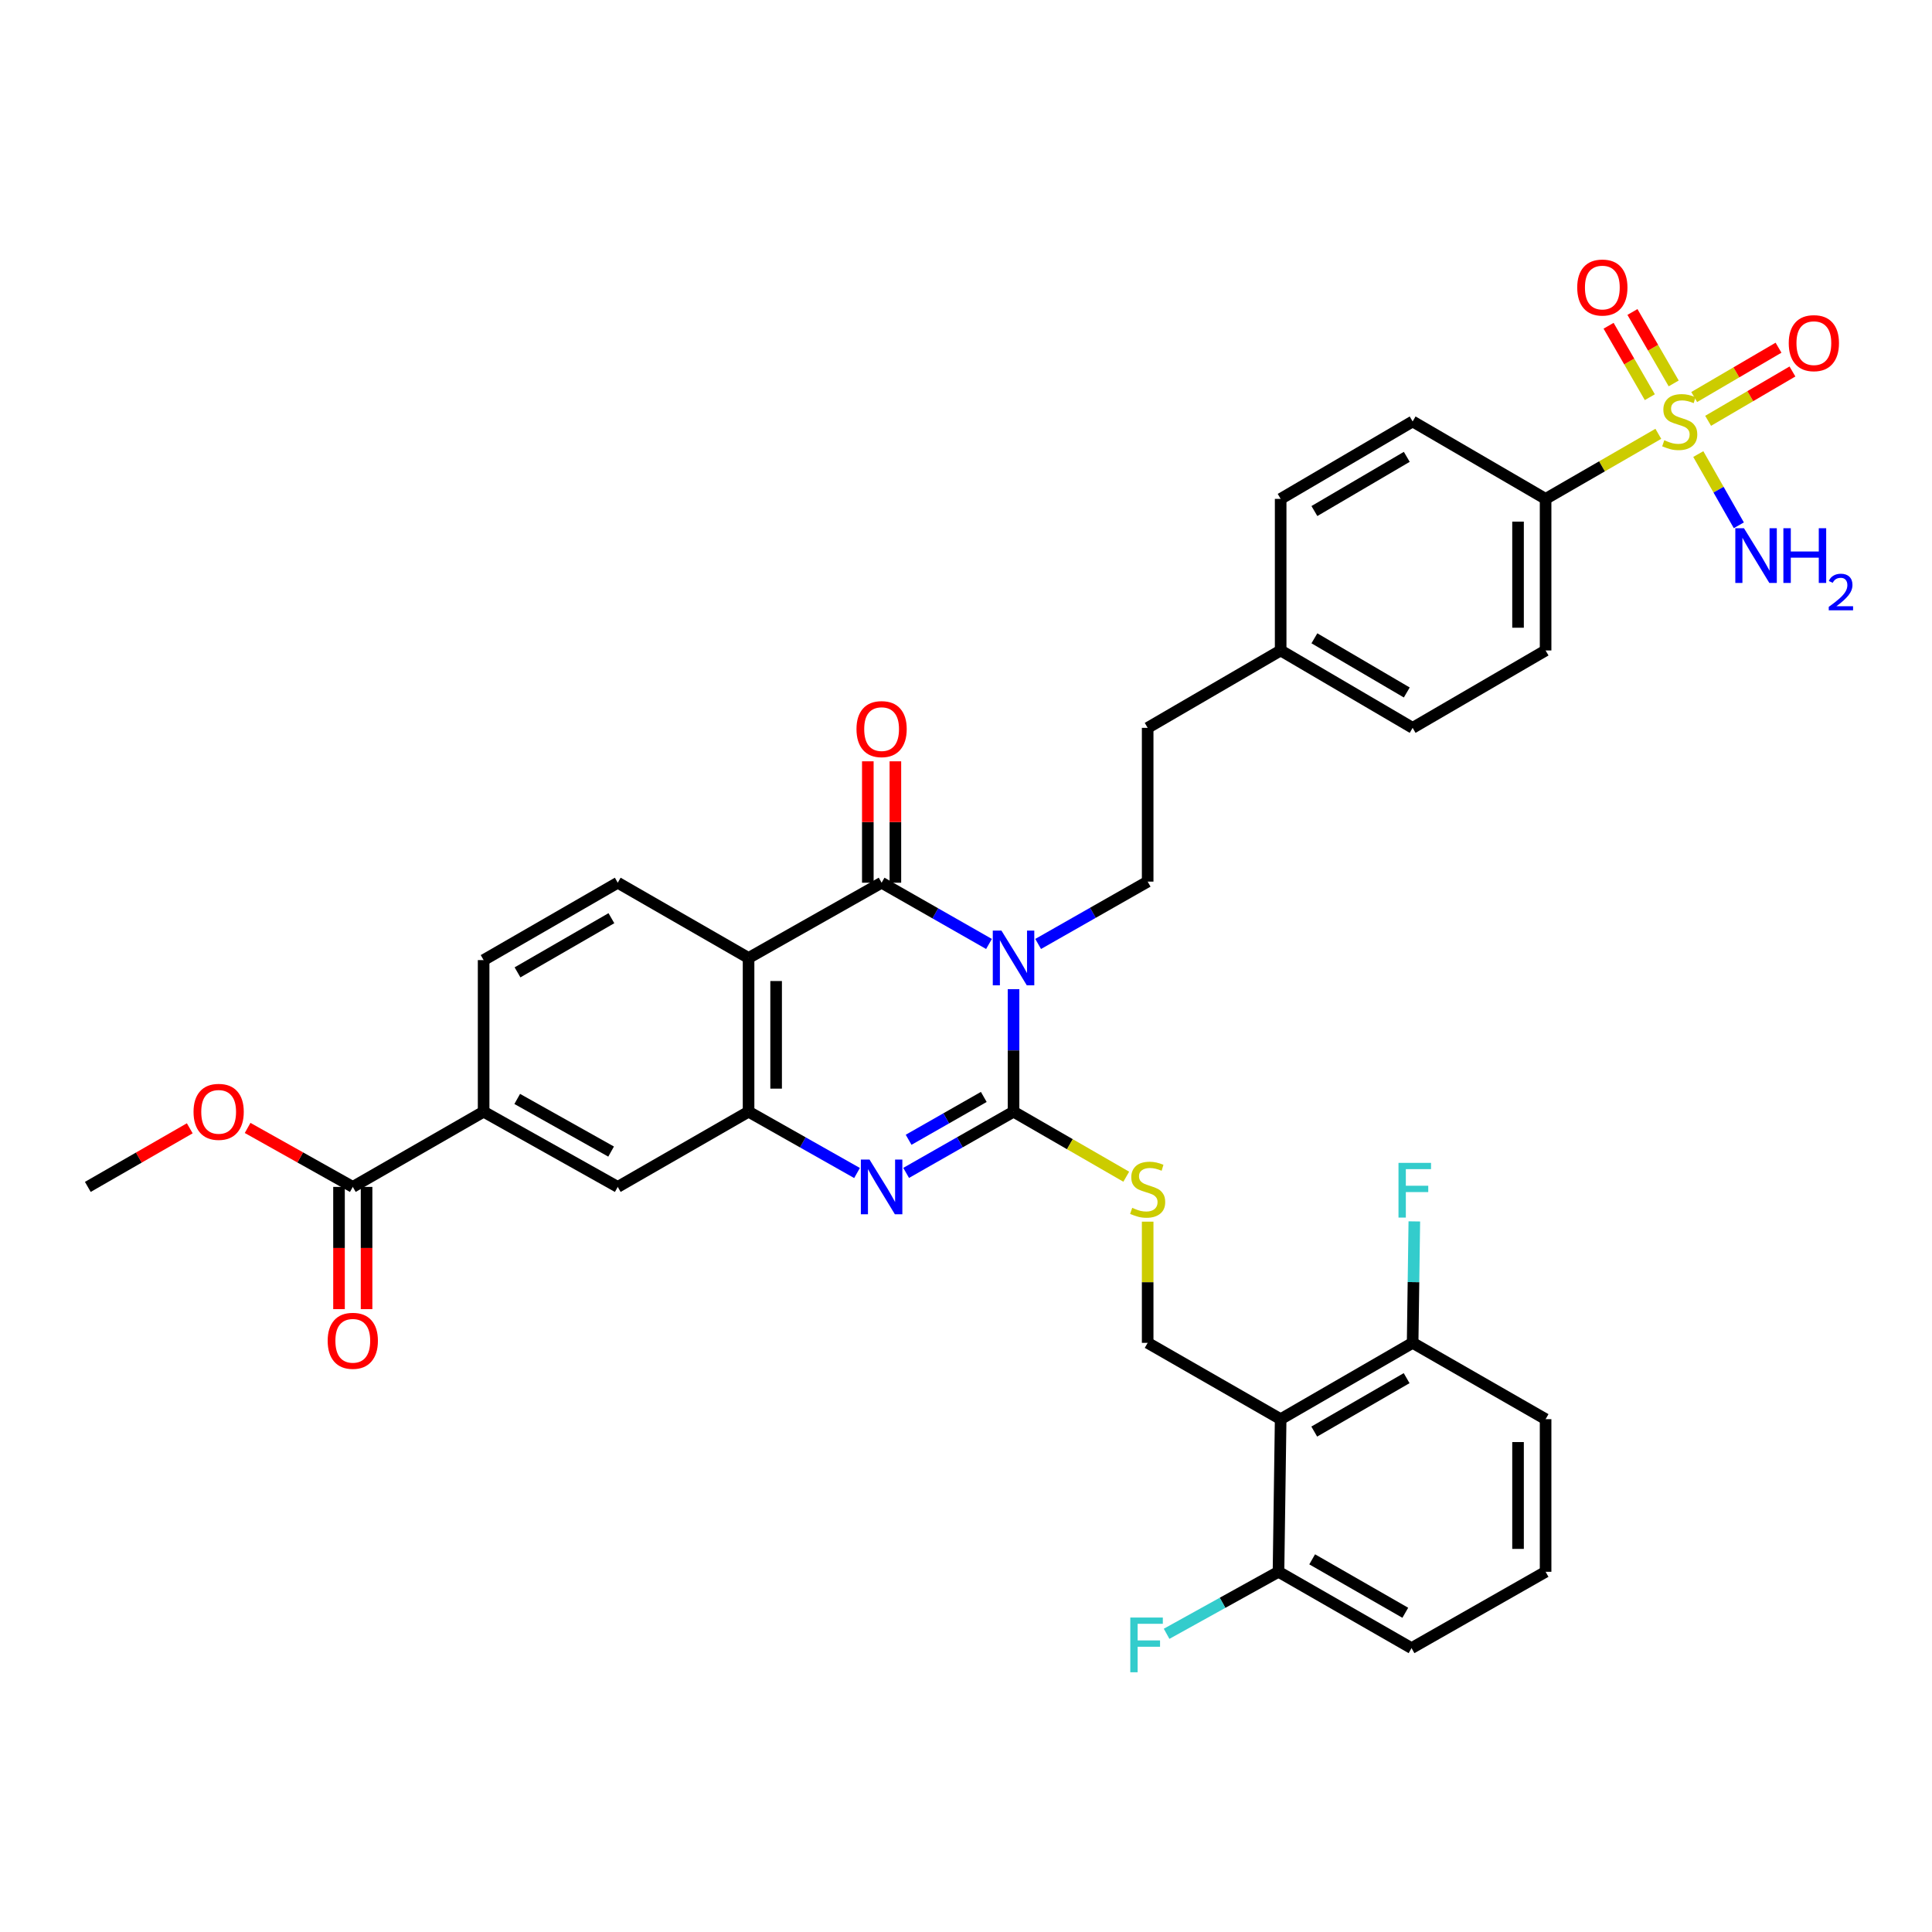 <?xml version='1.0' encoding='iso-8859-1'?>
<svg version='1.1' baseProfile='full'
              xmlns='http://www.w3.org/2000/svg'
                      xmlns:rdkit='http://www.rdkit.org/xml'
                      xmlns:xlink='http://www.w3.org/1999/xlink'
                  xml:space='preserve'
width='1000px' height='1000px' viewBox='0 0 1000 1000'>
<!-- END OF HEADER -->
<rect style='opacity:1.0;fill:#FFFFFF;stroke:none' width='1000' height='1000' x='0' y='0'> </rect>
<path class='bond-0' d='M 524.606,511.994 L 524.606,543.703' style='fill:none;fill-rule:evenodd;stroke:#0000FF;stroke-width:6px;stroke-linecap:butt;stroke-linejoin:miter;stroke-opacity:1' />
<path class='bond-0' d='M 524.606,543.703 L 524.606,575.411' style='fill:none;fill-rule:evenodd;stroke:#000000;stroke-width:6px;stroke-linecap:butt;stroke-linejoin:miter;stroke-opacity:1' />
<path class='bond-1' d='M 511.901,488.598 L 484.109,472.746' style='fill:none;fill-rule:evenodd;stroke:#0000FF;stroke-width:6px;stroke-linecap:butt;stroke-linejoin:miter;stroke-opacity:1' />
<path class='bond-1' d='M 484.109,472.746 L 456.317,456.893' style='fill:none;fill-rule:evenodd;stroke:#000000;stroke-width:6px;stroke-linecap:butt;stroke-linejoin:miter;stroke-opacity:1' />
<path class='bond-8' d='M 537.343,488.594 L 565.686,472.458' style='fill:none;fill-rule:evenodd;stroke:#0000FF;stroke-width:6px;stroke-linecap:butt;stroke-linejoin:miter;stroke-opacity:1' />
<path class='bond-8' d='M 565.686,472.458 L 594.029,456.323' style='fill:none;fill-rule:evenodd;stroke:#000000;stroke-width:6px;stroke-linecap:butt;stroke-linejoin:miter;stroke-opacity:1' />
<path class='bond-2' d='M 524.606,575.411 L 496.814,591.254' style='fill:none;fill-rule:evenodd;stroke:#000000;stroke-width:6px;stroke-linecap:butt;stroke-linejoin:miter;stroke-opacity:1' />
<path class='bond-2' d='M 496.814,591.254 L 469.022,607.096' style='fill:none;fill-rule:evenodd;stroke:#0000FF;stroke-width:6px;stroke-linecap:butt;stroke-linejoin:miter;stroke-opacity:1' />
<path class='bond-2' d='M 509.204,567.771 L 489.749,578.861' style='fill:none;fill-rule:evenodd;stroke:#000000;stroke-width:6px;stroke-linecap:butt;stroke-linejoin:miter;stroke-opacity:1' />
<path class='bond-2' d='M 489.749,578.861 L 470.295,589.951' style='fill:none;fill-rule:evenodd;stroke:#0000FF;stroke-width:6px;stroke-linecap:butt;stroke-linejoin:miter;stroke-opacity:1' />
<path class='bond-7' d='M 524.606,575.411 L 553.776,592.237' style='fill:none;fill-rule:evenodd;stroke:#000000;stroke-width:6px;stroke-linecap:butt;stroke-linejoin:miter;stroke-opacity:1' />
<path class='bond-7' d='M 553.776,592.237 L 582.945,609.063' style='fill:none;fill-rule:evenodd;stroke:#CCCC00;stroke-width:6px;stroke-linecap:butt;stroke-linejoin:miter;stroke-opacity:1' />
<path class='bond-4' d='M 456.317,456.893 L 387.456,495.845' style='fill:none;fill-rule:evenodd;stroke:#000000;stroke-width:6px;stroke-linecap:butt;stroke-linejoin:miter;stroke-opacity:1' />
<path class='bond-17' d='M 463.449,456.893 L 463.449,425.473' style='fill:none;fill-rule:evenodd;stroke:#000000;stroke-width:6px;stroke-linecap:butt;stroke-linejoin:miter;stroke-opacity:1' />
<path class='bond-17' d='M 463.449,425.473 L 463.449,394.053' style='fill:none;fill-rule:evenodd;stroke:#FF0000;stroke-width:6px;stroke-linecap:butt;stroke-linejoin:miter;stroke-opacity:1' />
<path class='bond-17' d='M 449.184,456.893 L 449.184,425.473' style='fill:none;fill-rule:evenodd;stroke:#000000;stroke-width:6px;stroke-linecap:butt;stroke-linejoin:miter;stroke-opacity:1' />
<path class='bond-17' d='M 449.184,425.473 L 449.184,394.053' style='fill:none;fill-rule:evenodd;stroke:#FF0000;stroke-width:6px;stroke-linecap:butt;stroke-linejoin:miter;stroke-opacity:1' />
<path class='bond-36' d='M 443.599,607.149 L 415.528,591.28' style='fill:none;fill-rule:evenodd;stroke:#0000FF;stroke-width:6px;stroke-linecap:butt;stroke-linejoin:miter;stroke-opacity:1' />
<path class='bond-36' d='M 415.528,591.28 L 387.456,575.411' style='fill:none;fill-rule:evenodd;stroke:#000000;stroke-width:6px;stroke-linecap:butt;stroke-linejoin:miter;stroke-opacity:1' />
<path class='bond-3' d='M 858.345,224.544 L 829.172,241.383' style='fill:none;fill-rule:evenodd;stroke:#CCCC00;stroke-width:6px;stroke-linecap:butt;stroke-linejoin:miter;stroke-opacity:1' />
<path class='bond-3' d='M 829.172,241.383 L 799.999,258.222' style='fill:none;fill-rule:evenodd;stroke:#000000;stroke-width:6px;stroke-linecap:butt;stroke-linejoin:miter;stroke-opacity:1' />
<path class='bond-15' d='M 866.299,198.457 L 855.626,179.968' style='fill:none;fill-rule:evenodd;stroke:#CCCC00;stroke-width:6px;stroke-linecap:butt;stroke-linejoin:miter;stroke-opacity:1' />
<path class='bond-15' d='M 855.626,179.968 L 844.954,161.479' style='fill:none;fill-rule:evenodd;stroke:#FF0000;stroke-width:6px;stroke-linecap:butt;stroke-linejoin:miter;stroke-opacity:1' />
<path class='bond-15' d='M 853.945,205.588 L 843.272,187.1' style='fill:none;fill-rule:evenodd;stroke:#CCCC00;stroke-width:6px;stroke-linecap:butt;stroke-linejoin:miter;stroke-opacity:1' />
<path class='bond-15' d='M 843.272,187.1 L 832.599,168.611' style='fill:none;fill-rule:evenodd;stroke:#FF0000;stroke-width:6px;stroke-linecap:butt;stroke-linejoin:miter;stroke-opacity:1' />
<path class='bond-16' d='M 884.122,217.814 L 905.943,205.047' style='fill:none;fill-rule:evenodd;stroke:#CCCC00;stroke-width:6px;stroke-linecap:butt;stroke-linejoin:miter;stroke-opacity:1' />
<path class='bond-16' d='M 905.943,205.047 L 927.764,192.281' style='fill:none;fill-rule:evenodd;stroke:#FF0000;stroke-width:6px;stroke-linecap:butt;stroke-linejoin:miter;stroke-opacity:1' />
<path class='bond-16' d='M 876.918,205.501 L 898.739,192.735' style='fill:none;fill-rule:evenodd;stroke:#CCCC00;stroke-width:6px;stroke-linecap:butt;stroke-linejoin:miter;stroke-opacity:1' />
<path class='bond-16' d='M 898.739,192.735 L 920.561,179.968' style='fill:none;fill-rule:evenodd;stroke:#FF0000;stroke-width:6px;stroke-linecap:butt;stroke-linejoin:miter;stroke-opacity:1' />
<path class='bond-20' d='M 879.033,235.023 L 889.525,253.46' style='fill:none;fill-rule:evenodd;stroke:#CCCC00;stroke-width:6px;stroke-linecap:butt;stroke-linejoin:miter;stroke-opacity:1' />
<path class='bond-20' d='M 889.525,253.46 L 900.017,271.897' style='fill:none;fill-rule:evenodd;stroke:#0000FF;stroke-width:6px;stroke-linecap:butt;stroke-linejoin:miter;stroke-opacity:1' />
<path class='bond-5' d='M 387.456,495.845 L 387.456,575.411' style='fill:none;fill-rule:evenodd;stroke:#000000;stroke-width:6px;stroke-linecap:butt;stroke-linejoin:miter;stroke-opacity:1' />
<path class='bond-5' d='M 401.721,507.78 L 401.721,563.476' style='fill:none;fill-rule:evenodd;stroke:#000000;stroke-width:6px;stroke-linecap:butt;stroke-linejoin:miter;stroke-opacity:1' />
<path class='bond-12' d='M 387.456,495.845 L 319.746,456.893' style='fill:none;fill-rule:evenodd;stroke:#000000;stroke-width:6px;stroke-linecap:butt;stroke-linejoin:miter;stroke-opacity:1' />
<path class='bond-11' d='M 387.456,575.411 L 319.746,614.339' style='fill:none;fill-rule:evenodd;stroke:#000000;stroke-width:6px;stroke-linecap:butt;stroke-linejoin:miter;stroke-opacity:1' />
<path class='bond-6' d='M 662.865,734.561 L 594.029,695.055' style='fill:none;fill-rule:evenodd;stroke:#000000;stroke-width:6px;stroke-linecap:butt;stroke-linejoin:miter;stroke-opacity:1' />
<path class='bond-18' d='M 662.865,734.561 L 731.178,695.055' style='fill:none;fill-rule:evenodd;stroke:#000000;stroke-width:6px;stroke-linecap:butt;stroke-linejoin:miter;stroke-opacity:1' />
<path class='bond-18' d='M 680.253,740.983 L 728.072,713.329' style='fill:none;fill-rule:evenodd;stroke:#000000;stroke-width:6px;stroke-linecap:butt;stroke-linejoin:miter;stroke-opacity:1' />
<path class='bond-19' d='M 662.865,734.561 L 661.747,813.557' style='fill:none;fill-rule:evenodd;stroke:#000000;stroke-width:6px;stroke-linecap:butt;stroke-linejoin:miter;stroke-opacity:1' />
<path class='bond-9' d='M 594.029,632.326 L 594.029,663.69' style='fill:none;fill-rule:evenodd;stroke:#CCCC00;stroke-width:6px;stroke-linecap:butt;stroke-linejoin:miter;stroke-opacity:1' />
<path class='bond-9' d='M 594.029,663.69 L 594.029,695.055' style='fill:none;fill-rule:evenodd;stroke:#000000;stroke-width:6px;stroke-linecap:butt;stroke-linejoin:miter;stroke-opacity:1' />
<path class='bond-25' d='M 594.029,456.323 L 594.029,376.74' style='fill:none;fill-rule:evenodd;stroke:#000000;stroke-width:6px;stroke-linecap:butt;stroke-linejoin:miter;stroke-opacity:1' />
<path class='bond-10' d='M 182.604,614.339 L 250.323,575.411' style='fill:none;fill-rule:evenodd;stroke:#000000;stroke-width:6px;stroke-linecap:butt;stroke-linejoin:miter;stroke-opacity:1' />
<path class='bond-22' d='M 175.472,614.339 L 175.472,645.971' style='fill:none;fill-rule:evenodd;stroke:#000000;stroke-width:6px;stroke-linecap:butt;stroke-linejoin:miter;stroke-opacity:1' />
<path class='bond-22' d='M 175.472,645.971 L 175.472,677.604' style='fill:none;fill-rule:evenodd;stroke:#FF0000;stroke-width:6px;stroke-linecap:butt;stroke-linejoin:miter;stroke-opacity:1' />
<path class='bond-22' d='M 189.736,614.339 L 189.736,645.971' style='fill:none;fill-rule:evenodd;stroke:#000000;stroke-width:6px;stroke-linecap:butt;stroke-linejoin:miter;stroke-opacity:1' />
<path class='bond-22' d='M 189.736,645.971 L 189.736,677.604' style='fill:none;fill-rule:evenodd;stroke:#FF0000;stroke-width:6px;stroke-linecap:butt;stroke-linejoin:miter;stroke-opacity:1' />
<path class='bond-26' d='M 182.604,614.339 L 155.384,599.077' style='fill:none;fill-rule:evenodd;stroke:#000000;stroke-width:6px;stroke-linecap:butt;stroke-linejoin:miter;stroke-opacity:1' />
<path class='bond-26' d='M 155.384,599.077 L 128.163,583.816' style='fill:none;fill-rule:evenodd;stroke:#FF0000;stroke-width:6px;stroke-linecap:butt;stroke-linejoin:miter;stroke-opacity:1' />
<path class='bond-38' d='M 319.746,614.339 L 250.323,575.411' style='fill:none;fill-rule:evenodd;stroke:#000000;stroke-width:6px;stroke-linecap:butt;stroke-linejoin:miter;stroke-opacity:1' />
<path class='bond-38' d='M 316.309,596.057 L 267.713,568.808' style='fill:none;fill-rule:evenodd;stroke:#000000;stroke-width:6px;stroke-linecap:butt;stroke-linejoin:miter;stroke-opacity:1' />
<path class='bond-21' d='M 319.746,456.893 L 250.323,496.946' style='fill:none;fill-rule:evenodd;stroke:#000000;stroke-width:6px;stroke-linecap:butt;stroke-linejoin:miter;stroke-opacity:1' />
<path class='bond-21' d='M 316.461,475.257 L 267.865,503.294' style='fill:none;fill-rule:evenodd;stroke:#000000;stroke-width:6px;stroke-linecap:butt;stroke-linejoin:miter;stroke-opacity:1' />
<path class='bond-13' d='M 250.323,575.411 L 250.323,496.946' style='fill:none;fill-rule:evenodd;stroke:#000000;stroke-width:6px;stroke-linecap:butt;stroke-linejoin:miter;stroke-opacity:1' />
<path class='bond-14' d='M 799.999,258.222 L 799.999,336.68' style='fill:none;fill-rule:evenodd;stroke:#000000;stroke-width:6px;stroke-linecap:butt;stroke-linejoin:miter;stroke-opacity:1' />
<path class='bond-14' d='M 785.734,269.991 L 785.734,324.911' style='fill:none;fill-rule:evenodd;stroke:#000000;stroke-width:6px;stroke-linecap:butt;stroke-linejoin:miter;stroke-opacity:1' />
<path class='bond-37' d='M 799.999,258.222 L 731.178,218.146' style='fill:none;fill-rule:evenodd;stroke:#000000;stroke-width:6px;stroke-linecap:butt;stroke-linejoin:miter;stroke-opacity:1' />
<path class='bond-28' d='M 731.178,695.055 L 731.616,663.624' style='fill:none;fill-rule:evenodd;stroke:#000000;stroke-width:6px;stroke-linecap:butt;stroke-linejoin:miter;stroke-opacity:1' />
<path class='bond-28' d='M 731.616,663.624 L 732.055,632.194' style='fill:none;fill-rule:evenodd;stroke:#33CCCC;stroke-width:6px;stroke-linecap:butt;stroke-linejoin:miter;stroke-opacity:1' />
<path class='bond-34' d='M 731.178,695.055 L 799.999,734.561' style='fill:none;fill-rule:evenodd;stroke:#000000;stroke-width:6px;stroke-linecap:butt;stroke-linejoin:miter;stroke-opacity:1' />
<path class='bond-27' d='M 661.747,813.557 L 632.789,829.604' style='fill:none;fill-rule:evenodd;stroke:#000000;stroke-width:6px;stroke-linecap:butt;stroke-linejoin:miter;stroke-opacity:1' />
<path class='bond-27' d='M 632.789,829.604 L 603.83,845.651' style='fill:none;fill-rule:evenodd;stroke:#33CCCC;stroke-width:6px;stroke-linecap:butt;stroke-linejoin:miter;stroke-opacity:1' />
<path class='bond-33' d='M 661.747,813.557 L 730.608,853.07' style='fill:none;fill-rule:evenodd;stroke:#000000;stroke-width:6px;stroke-linecap:butt;stroke-linejoin:miter;stroke-opacity:1' />
<path class='bond-33' d='M 679.176,807.111 L 727.378,834.771' style='fill:none;fill-rule:evenodd;stroke:#000000;stroke-width:6px;stroke-linecap:butt;stroke-linejoin:miter;stroke-opacity:1' />
<path class='bond-23' d='M 799.999,336.68 L 731.178,376.74' style='fill:none;fill-rule:evenodd;stroke:#000000;stroke-width:6px;stroke-linecap:butt;stroke-linejoin:miter;stroke-opacity:1' />
<path class='bond-24' d='M 731.178,218.146 L 662.865,258.222' style='fill:none;fill-rule:evenodd;stroke:#000000;stroke-width:6px;stroke-linecap:butt;stroke-linejoin:miter;stroke-opacity:1' />
<path class='bond-24' d='M 728.149,236.461 L 680.33,264.515' style='fill:none;fill-rule:evenodd;stroke:#000000;stroke-width:6px;stroke-linecap:butt;stroke-linejoin:miter;stroke-opacity:1' />
<path class='bond-29' d='M 594.029,376.74 L 662.865,336.68' style='fill:none;fill-rule:evenodd;stroke:#000000;stroke-width:6px;stroke-linecap:butt;stroke-linejoin:miter;stroke-opacity:1' />
<path class='bond-35' d='M 98.221,584.007 L 71.838,599.173' style='fill:none;fill-rule:evenodd;stroke:#FF0000;stroke-width:6px;stroke-linecap:butt;stroke-linejoin:miter;stroke-opacity:1' />
<path class='bond-35' d='M 71.838,599.173 L 45.455,614.339' style='fill:none;fill-rule:evenodd;stroke:#000000;stroke-width:6px;stroke-linecap:butt;stroke-linejoin:miter;stroke-opacity:1' />
<path class='bond-30' d='M 662.865,336.68 L 662.865,258.222' style='fill:none;fill-rule:evenodd;stroke:#000000;stroke-width:6px;stroke-linecap:butt;stroke-linejoin:miter;stroke-opacity:1' />
<path class='bond-31' d='M 662.865,336.68 L 731.178,376.74' style='fill:none;fill-rule:evenodd;stroke:#000000;stroke-width:6px;stroke-linecap:butt;stroke-linejoin:miter;stroke-opacity:1' />
<path class='bond-31' d='M 680.328,330.384 L 728.147,358.426' style='fill:none;fill-rule:evenodd;stroke:#000000;stroke-width:6px;stroke-linecap:butt;stroke-linejoin:miter;stroke-opacity:1' />
<path class='bond-32' d='M 799.999,813.557 L 730.608,853.07' style='fill:none;fill-rule:evenodd;stroke:#000000;stroke-width:6px;stroke-linecap:butt;stroke-linejoin:miter;stroke-opacity:1' />
<path class='bond-39' d='M 799.999,813.557 L 799.999,734.561' style='fill:none;fill-rule:evenodd;stroke:#000000;stroke-width:6px;stroke-linecap:butt;stroke-linejoin:miter;stroke-opacity:1' />
<path class='bond-39' d='M 785.734,801.707 L 785.734,746.41' style='fill:none;fill-rule:evenodd;stroke:#000000;stroke-width:6px;stroke-linecap:butt;stroke-linejoin:miter;stroke-opacity:1' />
<path  class='atom-0' d='M 518.346 481.685
L 527.626 496.685
Q 528.546 498.165, 530.026 500.845
Q 531.506 503.525, 531.586 503.685
L 531.586 481.685
L 535.346 481.685
L 535.346 510.005
L 531.466 510.005
L 521.506 493.605
Q 520.346 491.685, 519.106 489.485
Q 517.906 487.285, 517.546 486.605
L 517.546 510.005
L 513.866 510.005
L 513.866 481.685
L 518.346 481.685
' fill='#0000FF'/>
<path  class='atom-3' d='M 450.057 600.179
L 459.337 615.179
Q 460.257 616.659, 461.737 619.339
Q 463.217 622.019, 463.297 622.179
L 463.297 600.179
L 467.057 600.179
L 467.057 628.499
L 463.177 628.499
L 453.217 612.099
Q 452.057 610.179, 450.817 607.979
Q 449.617 605.779, 449.257 605.099
L 449.257 628.499
L 445.577 628.499
L 445.577 600.179
L 450.057 600.179
' fill='#0000FF'/>
<path  class='atom-4' d='M 861.429 227.866
Q 861.749 227.986, 863.069 228.546
Q 864.389 229.106, 865.829 229.466
Q 867.309 229.786, 868.749 229.786
Q 871.429 229.786, 872.989 228.506
Q 874.549 227.186, 874.549 224.906
Q 874.549 223.346, 873.749 222.386
Q 872.989 221.426, 871.789 220.906
Q 870.589 220.386, 868.589 219.786
Q 866.069 219.026, 864.549 218.306
Q 863.069 217.586, 861.989 216.066
Q 860.949 214.546, 860.949 211.986
Q 860.949 208.426, 863.349 206.226
Q 865.789 204.026, 870.589 204.026
Q 873.869 204.026, 877.589 205.586
L 876.669 208.666
Q 873.269 207.266, 870.709 207.266
Q 867.949 207.266, 866.429 208.426
Q 864.909 209.546, 864.949 211.506
Q 864.949 213.026, 865.709 213.946
Q 866.509 214.866, 867.629 215.386
Q 868.789 215.906, 870.709 216.506
Q 873.269 217.306, 874.789 218.106
Q 876.309 218.906, 877.389 220.546
Q 878.509 222.146, 878.509 224.906
Q 878.509 228.826, 875.869 230.946
Q 873.269 233.026, 868.909 233.026
Q 866.389 233.026, 864.469 232.466
Q 862.589 231.946, 860.349 231.026
L 861.429 227.866
' fill='#CCCC00'/>
<path  class='atom-8' d='M 586.029 625.176
Q 586.349 625.296, 587.669 625.856
Q 588.989 626.416, 590.429 626.776
Q 591.909 627.096, 593.349 627.096
Q 596.029 627.096, 597.589 625.816
Q 599.149 624.496, 599.149 622.216
Q 599.149 620.656, 598.349 619.696
Q 597.589 618.736, 596.389 618.216
Q 595.189 617.696, 593.189 617.096
Q 590.669 616.336, 589.149 615.616
Q 587.669 614.896, 586.589 613.376
Q 585.549 611.856, 585.549 609.296
Q 585.549 605.736, 587.949 603.536
Q 590.389 601.336, 595.189 601.336
Q 598.469 601.336, 602.189 602.896
L 601.269 605.976
Q 597.869 604.576, 595.309 604.576
Q 592.549 604.576, 591.029 605.736
Q 589.509 606.856, 589.549 608.816
Q 589.549 610.336, 590.309 611.256
Q 591.109 612.176, 592.229 612.696
Q 593.389 613.216, 595.309 613.816
Q 597.869 614.616, 599.389 615.416
Q 600.909 616.216, 601.989 617.856
Q 603.109 619.456, 603.109 622.216
Q 603.109 626.136, 600.469 628.256
Q 597.869 630.336, 593.509 630.336
Q 590.989 630.336, 589.069 629.776
Q 587.189 629.256, 584.949 628.336
L 586.029 625.176
' fill='#CCCC00'/>
<path  class='atom-16' d='M 816.368 148.827
Q 816.368 142.027, 819.728 138.227
Q 823.088 134.427, 829.368 134.427
Q 835.648 134.427, 839.008 138.227
Q 842.368 142.027, 842.368 148.827
Q 842.368 155.707, 838.968 159.627
Q 835.568 163.507, 829.368 163.507
Q 823.128 163.507, 819.728 159.627
Q 816.368 155.747, 816.368 148.827
M 829.368 160.307
Q 833.688 160.307, 836.008 157.427
Q 838.368 154.507, 838.368 148.827
Q 838.368 143.267, 836.008 140.467
Q 833.688 137.627, 829.368 137.627
Q 825.048 137.627, 822.688 140.427
Q 820.368 143.227, 820.368 148.827
Q 820.368 154.547, 822.688 157.427
Q 825.048 160.307, 829.368 160.307
' fill='#FF0000'/>
<path  class='atom-17' d='M 925.852 177.61
Q 925.852 170.81, 929.212 167.01
Q 932.572 163.21, 938.852 163.21
Q 945.132 163.21, 948.492 167.01
Q 951.852 170.81, 951.852 177.61
Q 951.852 184.49, 948.452 188.41
Q 945.052 192.29, 938.852 192.29
Q 932.612 192.29, 929.212 188.41
Q 925.852 184.53, 925.852 177.61
M 938.852 189.09
Q 943.172 189.09, 945.492 186.21
Q 947.852 183.29, 947.852 177.61
Q 947.852 172.05, 945.492 169.25
Q 943.172 166.41, 938.852 166.41
Q 934.532 166.41, 932.172 169.21
Q 929.852 172.01, 929.852 177.61
Q 929.852 183.33, 932.172 186.21
Q 934.532 189.09, 938.852 189.09
' fill='#FF0000'/>
<path  class='atom-18' d='M 443.317 377.383
Q 443.317 370.583, 446.677 366.783
Q 450.037 362.983, 456.317 362.983
Q 462.597 362.983, 465.957 366.783
Q 469.317 370.583, 469.317 377.383
Q 469.317 384.263, 465.917 388.183
Q 462.517 392.063, 456.317 392.063
Q 450.077 392.063, 446.677 388.183
Q 443.317 384.303, 443.317 377.383
M 456.317 388.863
Q 460.637 388.863, 462.957 385.983
Q 465.317 383.063, 465.317 377.383
Q 465.317 371.823, 462.957 369.023
Q 460.637 366.183, 456.317 366.183
Q 451.997 366.183, 449.637 368.983
Q 447.317 371.783, 447.317 377.383
Q 447.317 383.103, 449.637 385.983
Q 451.997 388.863, 456.317 388.863
' fill='#FF0000'/>
<path  class='atom-21' d='M 902.675 273.409
L 911.955 288.409
Q 912.875 289.889, 914.355 292.569
Q 915.835 295.249, 915.915 295.409
L 915.915 273.409
L 919.675 273.409
L 919.675 301.729
L 915.795 301.729
L 905.835 285.329
Q 904.675 283.409, 903.435 281.209
Q 902.235 279.009, 901.875 278.329
L 901.875 301.729
L 898.195 301.729
L 898.195 273.409
L 902.675 273.409
' fill='#0000FF'/>
<path  class='atom-21' d='M 923.075 273.409
L 926.915 273.409
L 926.915 285.449
L 941.395 285.449
L 941.395 273.409
L 945.235 273.409
L 945.235 301.729
L 941.395 301.729
L 941.395 288.649
L 926.915 288.649
L 926.915 301.729
L 923.075 301.729
L 923.075 273.409
' fill='#0000FF'/>
<path  class='atom-21' d='M 946.608 300.735
Q 947.294 298.966, 948.931 297.989
Q 950.568 296.986, 952.838 296.986
Q 955.663 296.986, 957.247 298.517
Q 958.831 300.049, 958.831 302.768
Q 958.831 305.54, 956.772 308.127
Q 954.739 310.714, 950.515 313.777
L 959.148 313.777
L 959.148 315.889
L 946.555 315.889
L 946.555 314.12
Q 950.04 311.638, 952.099 309.79
Q 954.185 307.942, 955.188 306.279
Q 956.191 304.616, 956.191 302.9
Q 956.191 301.105, 955.294 300.101
Q 954.396 299.098, 952.838 299.098
Q 951.334 299.098, 950.33 299.705
Q 949.327 300.313, 948.614 301.659
L 946.608 300.735
' fill='#0000FF'/>
<path  class='atom-23' d='M 169.604 693.993
Q 169.604 687.193, 172.964 683.393
Q 176.324 679.593, 182.604 679.593
Q 188.884 679.593, 192.244 683.393
Q 195.604 687.193, 195.604 693.993
Q 195.604 700.873, 192.204 704.793
Q 188.804 708.673, 182.604 708.673
Q 176.364 708.673, 172.964 704.793
Q 169.604 700.913, 169.604 693.993
M 182.604 705.473
Q 186.924 705.473, 189.244 702.593
Q 191.604 699.673, 191.604 693.993
Q 191.604 688.433, 189.244 685.633
Q 186.924 682.793, 182.604 682.793
Q 178.284 682.793, 175.924 685.593
Q 173.604 688.393, 173.604 693.993
Q 173.604 699.713, 175.924 702.593
Q 178.284 705.473, 182.604 705.473
' fill='#FF0000'/>
<path  class='atom-27' d='M 100.173 575.491
Q 100.173 568.691, 103.533 564.891
Q 106.893 561.091, 113.173 561.091
Q 119.453 561.091, 122.813 564.891
Q 126.173 568.691, 126.173 575.491
Q 126.173 582.371, 122.773 586.291
Q 119.373 590.171, 113.173 590.171
Q 106.933 590.171, 103.533 586.291
Q 100.173 582.411, 100.173 575.491
M 113.173 586.971
Q 117.493 586.971, 119.813 584.091
Q 122.173 581.171, 122.173 575.491
Q 122.173 569.931, 119.813 567.131
Q 117.493 564.291, 113.173 564.291
Q 108.853 564.291, 106.493 567.091
Q 104.173 569.891, 104.173 575.491
Q 104.173 581.211, 106.493 584.091
Q 108.853 586.971, 113.173 586.971
' fill='#FF0000'/>
<path  class='atom-28' d='M 585.038 837.238
L 601.878 837.238
L 601.878 840.478
L 588.838 840.478
L 588.838 849.078
L 600.438 849.078
L 600.438 852.358
L 588.838 852.358
L 588.838 865.558
L 585.038 865.558
L 585.038 837.238
' fill='#33CCCC'/>
<path  class='atom-29' d='M 723.86 601.899
L 740.7 601.899
L 740.7 605.139
L 727.66 605.139
L 727.66 613.739
L 739.26 613.739
L 739.26 617.019
L 727.66 617.019
L 727.66 630.219
L 723.86 630.219
L 723.86 601.899
' fill='#33CCCC'/>
</svg>
